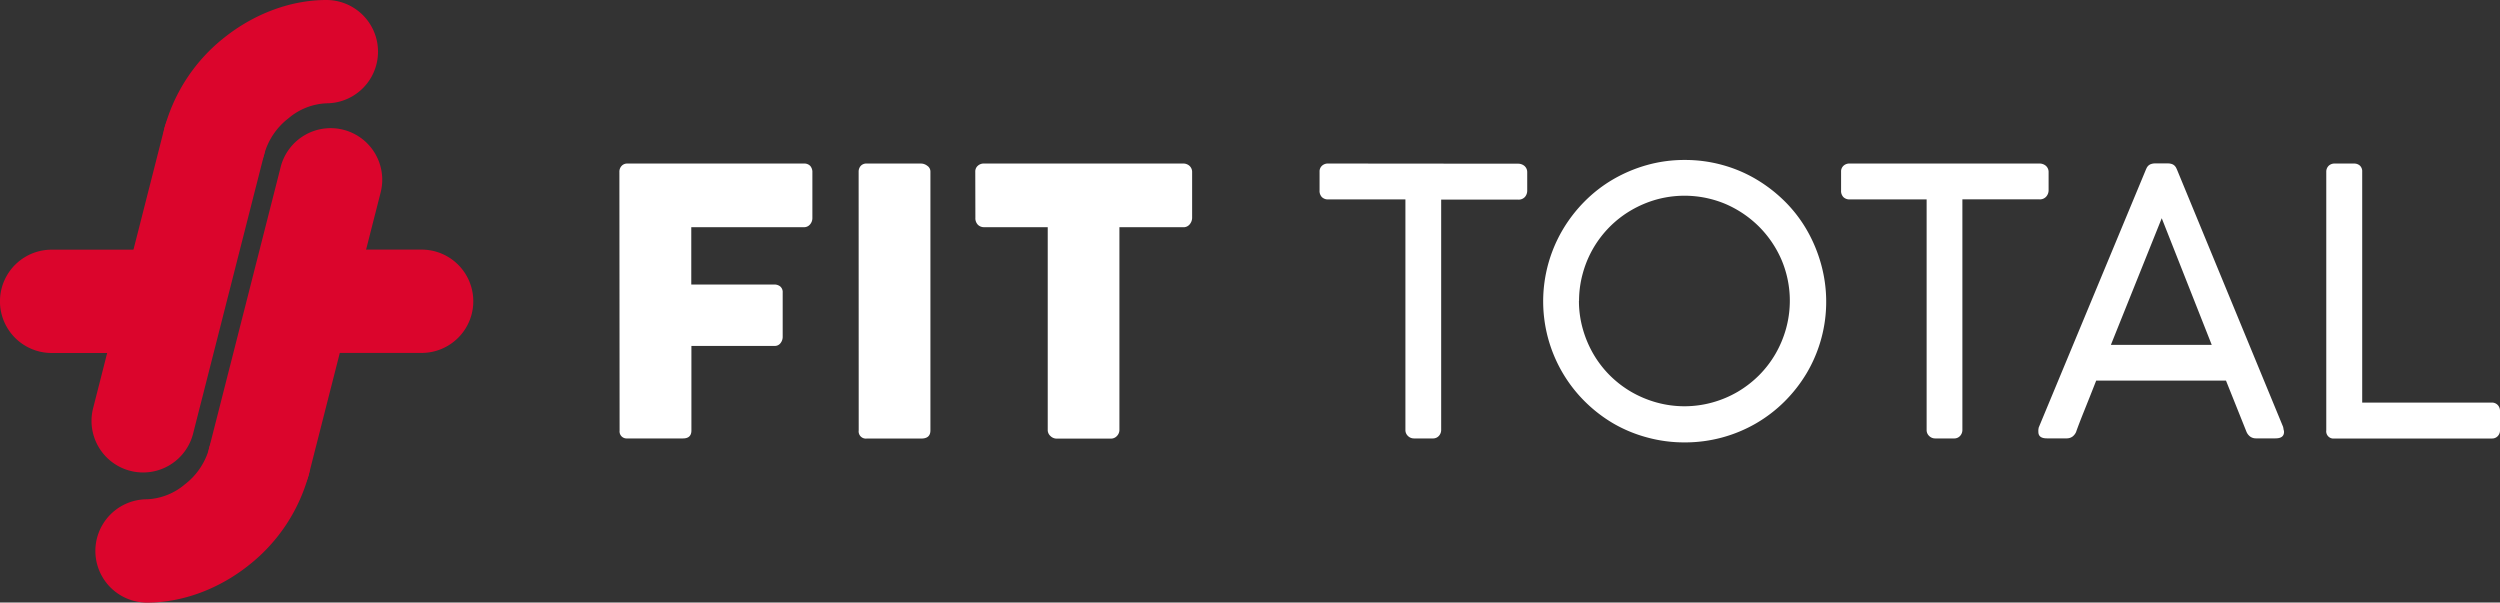 <svg xmlns="http://www.w3.org/2000/svg" viewBox="0 0 750.17 180.81"><rect x="0" y="0" width="750.17" height="180.81" fill="#333333" stroke="none"/><defs><style>.cls-1{fill:#db052c;}.cls-2{fill:#fff;}</style></defs><title>marca_fit_total</title><g id="Camada_2" data-name="Camada 2"><g id="Camada_1-2" data-name="Camada 1"><path class="cls-1" d="M57.86,130.43a15.48,15.48,0,0,1-30-7.62L49.33,38.45a15.48,15.48,0,0,1,30,7.63Z"/><path class="cls-1" d="M84.15,50.39a15.48,15.48,0,1,1,30,7.63L92.68,142.36a15.48,15.48,0,0,1-30-7.62Z"/><path class="cls-1" d="M79.35,46.08a15.48,15.48,0,0,1-30-7.62,51.81,51.81,0,0,1,18-27.22C76.09,4.29,87,0,97.93,0a15.49,15.49,0,0,1,0,31,18.76,18.76,0,0,0-11.31,4.45,20.55,20.55,0,0,0-7.28,10.64"/><path class="cls-1" d="M62.67,134.74a15.48,15.48,0,0,1,30,7.63,51.82,51.82,0,0,1-18,27.22c-8.7,6.94-19.58,11.23-30.55,11.23a15.49,15.49,0,1,1,0-31,18.76,18.76,0,0,0,11.31-4.45,20.56,20.56,0,0,0,7.28-10.64"/><path class="cls-1" d="M50.81,74.92a15.49,15.49,0,1,1,0,31H15.49a15.49,15.49,0,1,1,0-31Z"/><path class="cls-1" d="M91.21,105.9a15.49,15.49,0,0,1,0-31h35.31a15.49,15.49,0,1,1,0,31Z"/><path class="cls-2" d="M747.73,120.8a2.39,2.39,0,0,1,1.72.69,2.55,2.55,0,0,1,.72,1.93v5.72a2.45,2.45,0,0,1-.67,1.72,2.3,2.3,0,0,1-1.78.72H700.5a2.17,2.17,0,0,1-2.46-2.44V51.52a2.45,2.45,0,0,1,.67-1.72,2.49,2.49,0,0,1,1.91-.72h5.74a2.54,2.54,0,0,1,1.76.61,2.31,2.31,0,0,1,.7,1.83V120.8ZM633.41,103.48h30.26l-15-38Zm-10.38,26a3.54,3.54,0,0,1-1.11,1.5,2.91,2.91,0,0,1-1.83.56H614.2q-2.55,0-2.55-1.94a5.73,5.73,0,0,1,0-.65,3.36,3.36,0,0,1,.07-.46c0-.15.07-.28.11-.39l32-77c.07-.18.17-.39.28-.63a2.63,2.63,0,0,1,.45-.67,2.3,2.3,0,0,1,.81-.54,3.67,3.67,0,0,1,1.41-.22h3.66a3.59,3.59,0,0,1,1.37.22,2.21,2.21,0,0,1,.79.54,2.63,2.63,0,0,1,.45.67c.11.24.2.44.28.63l31.76,77,.11.56c0,.19.07.35.11.52a2.07,2.07,0,0,1,.05.42q0,1.94-2.55,1.94H677a2.91,2.91,0,0,1-1.83-.56,3.55,3.55,0,0,1-1.11-1.5l-6.11-15.27H629q-1.94,4.94-3.55,8.94T623,129.52M612,49.07a2.93,2.93,0,0,1,1.81.61,2.44,2.44,0,0,1,.91,1.83v5.61A2.88,2.88,0,0,1,614,59a2.52,2.52,0,0,1-2.05.82h-23.1V129a2.65,2.65,0,0,1-.67,1.78,2.35,2.35,0,0,1-1.89.78h-5.61a2.54,2.54,0,0,1-1.78-.72,2.39,2.39,0,0,1-.78-1.83V59.84H555a2.6,2.6,0,0,1-1.83-.67,2.67,2.67,0,0,1-.72-2.06V51.52a2.3,2.3,0,0,1,.72-1.78,2.6,2.6,0,0,1,1.83-.67ZM505.59,48a41.89,41.89,0,0,1,11.23,1.5,41.33,41.33,0,0,1,10.12,4.27,44.32,44.32,0,0,1,8.59,6.63A41,41,0,0,1,542.16,69a44,44,0,0,1,4.27,10.2,42.11,42.11,0,0,1-4.24,32.66,43.14,43.14,0,0,1-6.64,8.55A42,42,0,0,1,527,127a42.45,42.45,0,0,1-21.49,5.75,42.13,42.13,0,0,1-11.31-1.5A41.64,41.64,0,0,1,484,127a43.12,43.12,0,0,1-8.55-6.64,42.34,42.34,0,0,1-6.59-51.32,43.4,43.4,0,0,1,6.64-8.61,41.47,41.47,0,0,1,8.59-6.64,43.55,43.55,0,0,1,10.14-4.27A41.38,41.38,0,0,1,505.59,48M473.79,90.27a30.69,30.69,0,0,0,1.15,8.4,32.47,32.47,0,0,0,3.18,7.55,31.38,31.38,0,0,0,4.94,6.42,31.91,31.91,0,0,0,6.42,4.94,32.58,32.58,0,0,0,7.57,3.18,31.32,31.32,0,0,0,16.8,0,31.77,31.77,0,0,0,7.55-3.18,32.37,32.37,0,0,0,6.4-4.94,31.45,31.45,0,0,0,4.94-6.42,32.47,32.47,0,0,0,3.18-7.55A31.46,31.46,0,0,0,534.59,78a32.09,32.09,0,0,0-6.77-10,32.42,32.42,0,0,0-10-6.77,31.73,31.73,0,0,0-20.73-1.37,32.63,32.63,0,0,0-7.57,3.2,31.49,31.49,0,0,0-14.55,18.88,30.86,30.86,0,0,0-1.15,8.38m-18.27-41.2a2.94,2.94,0,0,1,1.81.61,2.44,2.44,0,0,1,.91,1.83v5.61a2.88,2.88,0,0,1-.67,1.91,2.52,2.52,0,0,1-2.05.82h-23.1V129a2.65,2.65,0,0,1-.67,1.78,2.35,2.35,0,0,1-1.89.78h-5.61a2.53,2.53,0,0,1-1.78-.72,2.39,2.39,0,0,1-.78-1.83V59.84H398.51a2.59,2.59,0,0,1-1.83-.67,2.67,2.67,0,0,1-.72-2.06V51.52a2.3,2.3,0,0,1,.72-1.78,2.59,2.59,0,0,1,1.83-.67ZM292.65,51.52a2.27,2.27,0,0,1,.76-1.78,2.67,2.67,0,0,1,1.85-.67h59.79a2.79,2.79,0,0,1,1.78.61,2.49,2.49,0,0,1,.89,1.83V65.34a3.09,3.09,0,0,1-.68,1.91,2.35,2.35,0,0,1-2,.93H335.9V129a2.61,2.61,0,0,1-.72,1.8,2.42,2.42,0,0,1-1.89.81H317a2.63,2.63,0,0,1-1.78-.76,2.38,2.38,0,0,1-.83-1.85V68.17h-19.1a2.56,2.56,0,0,1-1.85-.72,2.8,2.8,0,0,1-.76-2.11Zm-35,0a2.58,2.58,0,0,1,.61-1.72,2.27,2.27,0,0,1,1.83-.72h16.38a3.13,3.13,0,0,1,1.78.67,2.07,2.07,0,0,1,.94,1.78v77.62q0,2.44-2.72,2.44H260.11a2.16,2.16,0,0,1-2.44-2.44Zm-71.79.11a2.55,2.55,0,0,1,.65-1.83,2.23,2.23,0,0,1,1.52-.72h53.19a2.45,2.45,0,0,1,1.92.72,2.82,2.82,0,0,1,.63,1.94V65.51a2.88,2.88,0,0,1-.67,1.79,2.31,2.31,0,0,1-1.94.87H207.43V85.38h24.93a2.74,2.74,0,0,1,1.78.59,2.23,2.23,0,0,1,.72,1.85v13.32a3,3,0,0,1-.63,1.79,2.09,2.09,0,0,1-1.76.87h-25v25.37q0,2.39-2.55,2.39h-17a2.1,2.1,0,0,1-2-2.33Z"/></g></g></svg>